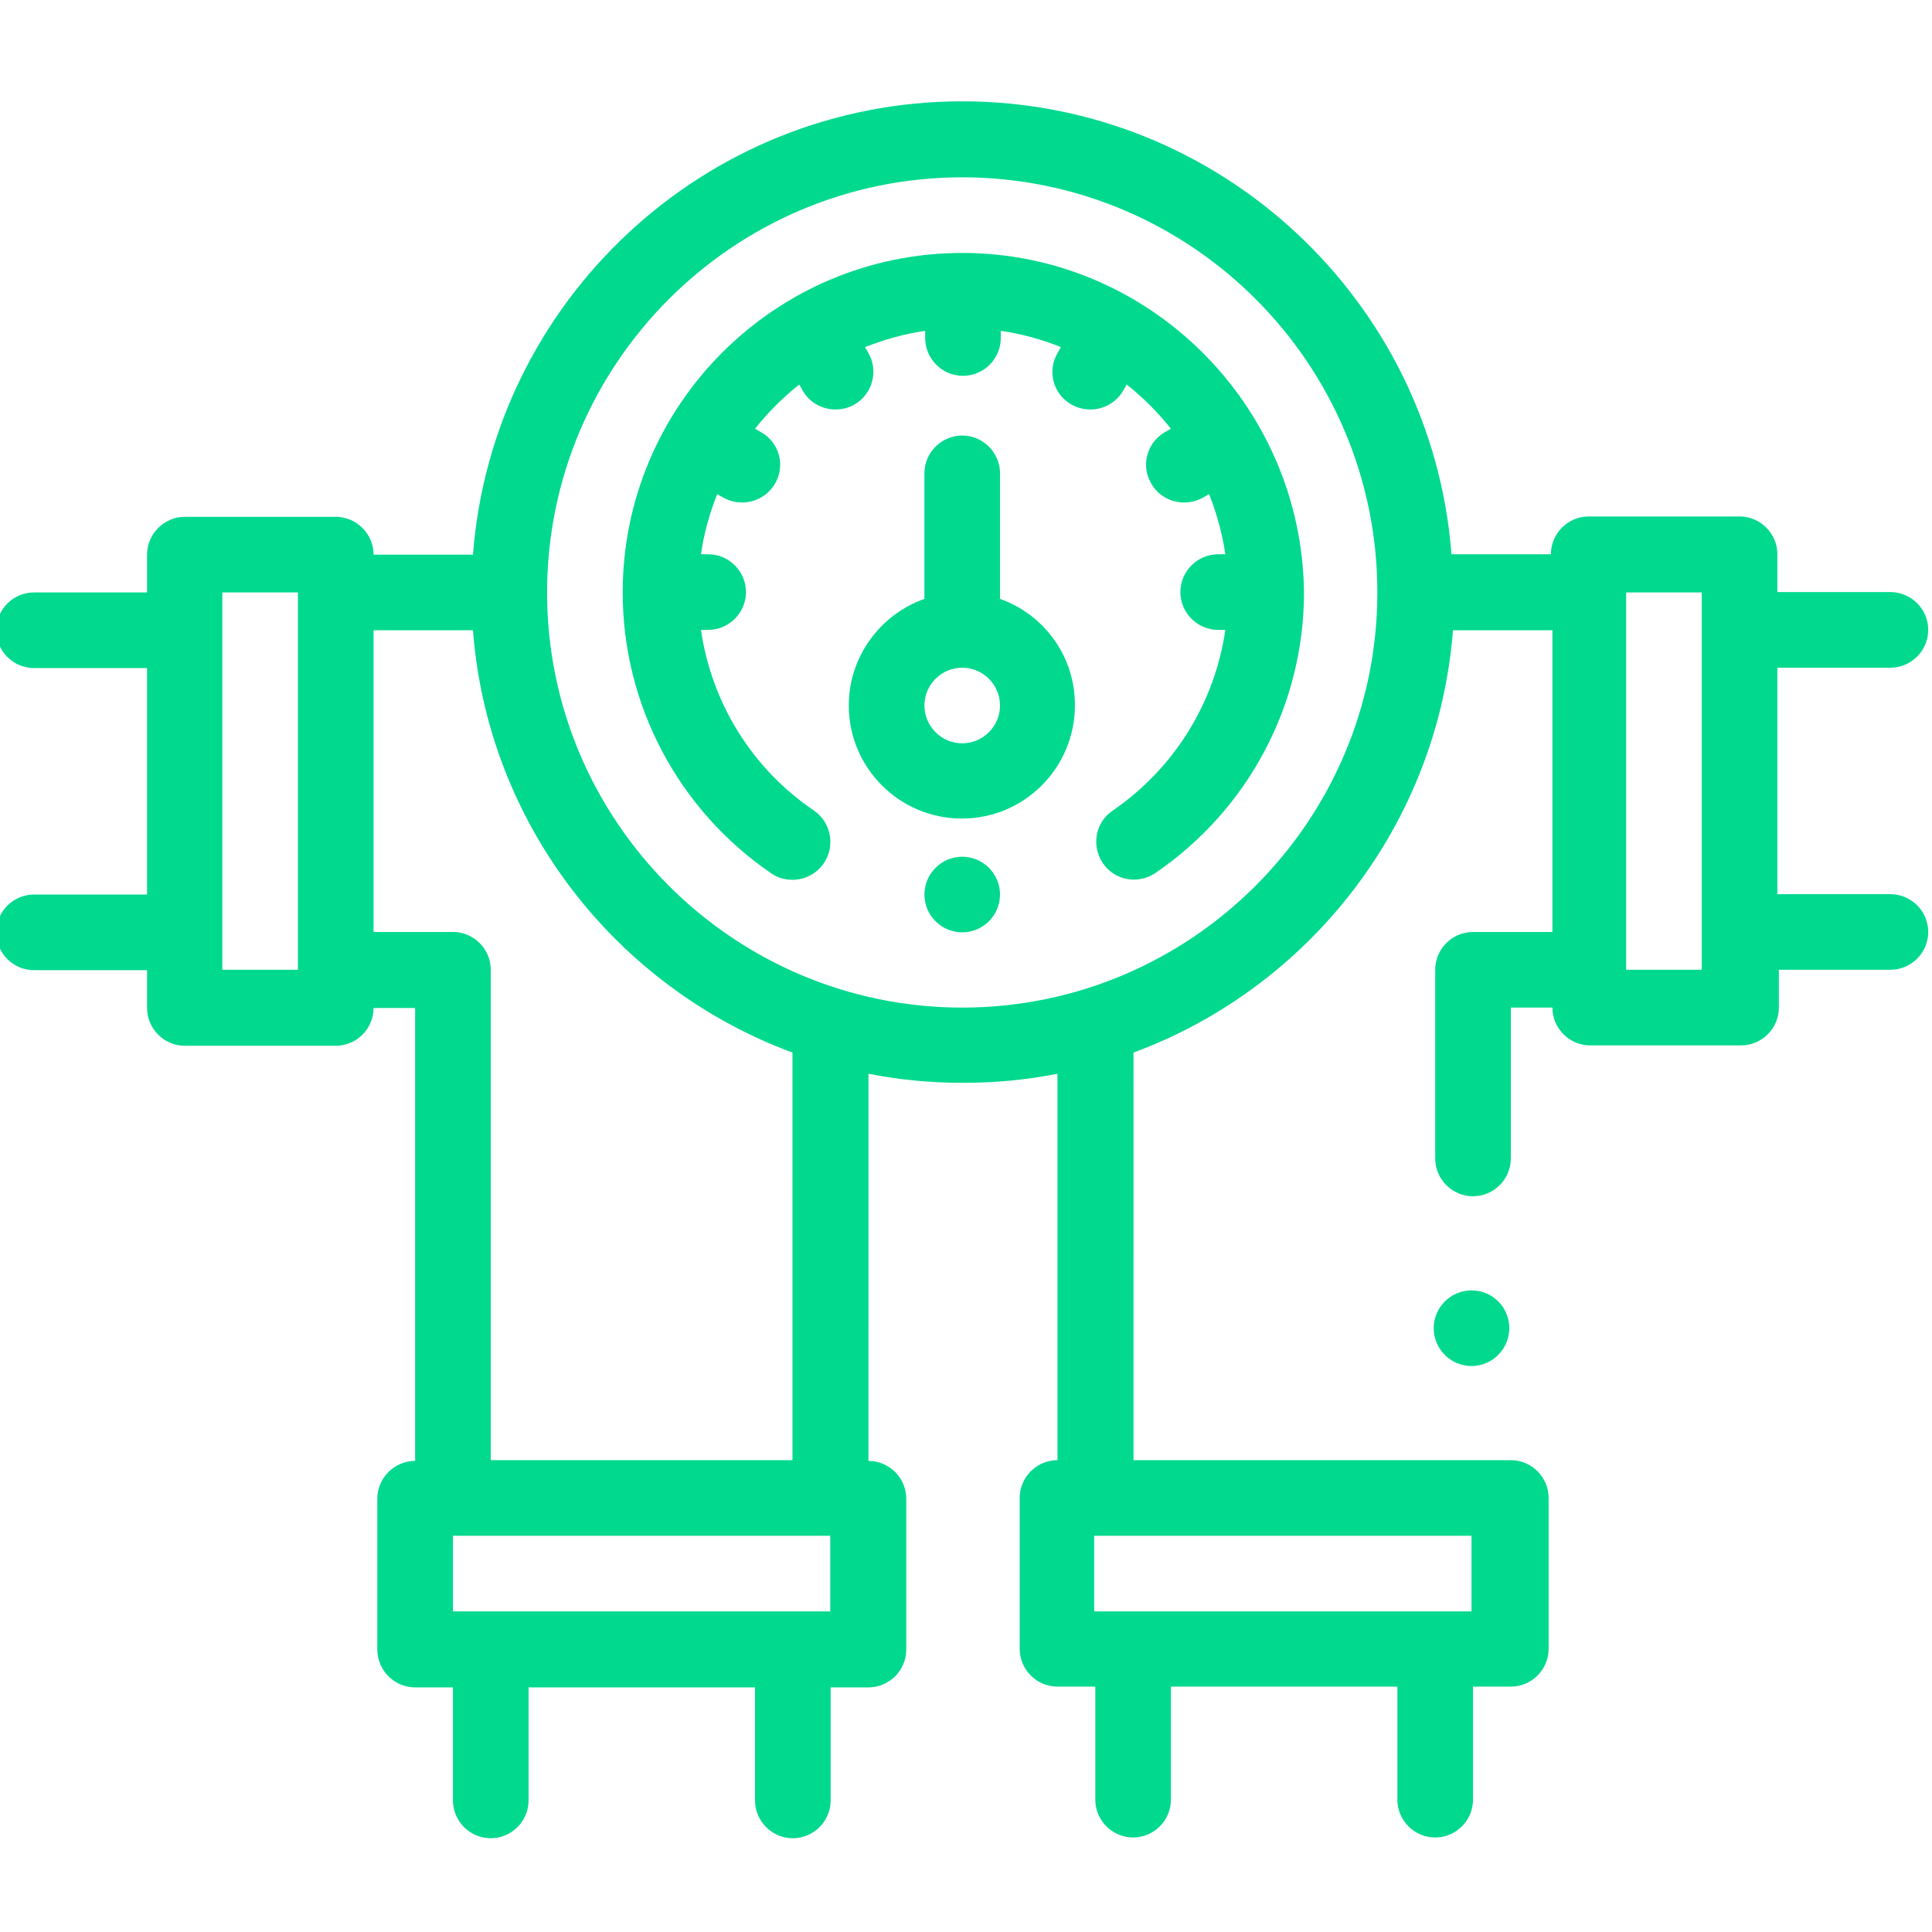 <?xml version="1.0" encoding="utf-8"?>
<!-- Generator: Adobe Illustrator 24.2.2, SVG Export Plug-In . SVG Version: 6.00 Build 0)  -->
<svg version="1.1" id="Capa_1" xmlns="http://www.w3.org/2000/svg" xmlns:xlink="http://www.w3.org/1999/xlink" x="0px" y="0px"
	 viewBox="0 0 511 511" style="enable-background:new 0 0 511 511;" xml:space="preserve">
<style type="text/css">
	.st0{fill:#00D98E;}
</style>
<path class="st0" d="M500,236.5h-29.9v-59.9H500c5.5,0,10-4.5,10-10s-4.5-10-10-10h-29.9v-10c0-5.5-4.5-10-10-10h-39.9
	c-5.5,0-10,4.5-10,10h-26.3c-5.1-66.9-61.2-119.8-129.4-119.8S130.2,79.8,125.1,146.7H98.8c0-5.5-4.5-10-10-10H48.9
	c-5.5,0-10,4.5-10,10v10H9c-5.5,0-10,4.5-10,10s4.5,10,10,10h29.9v59.9H9c-5.5,0-10,4.5-10,10c0,5.5,4.5,10,10,10h29.9v10
	c0,5.5,4.5,10,10,10h39.9c5.5,0,10-4.5,10-10h11v119.8c-5.5,0-10,4.5-10,10v39.9c0,5.5,4.5,10,10,10h10v29.9c0,5.5,4.5,10,10,10
	c5.5,0,10-4.5,10-10v-29.9h59.9v29.9c0,5.5,4.5,10,10,10c5.5,0,10-4.5,10-10v-29.9h10c5.5,0,10-4.5,10-10v-39.9c0-5.5-4.5-10-10-10
	V284c8.1,1.6,16.4,2.4,25,2.4s16.9-0.8,25-2.4v102.2c-5.5,0-10,4.5-10,10v39.9c0,5.5,4.5,10,10,10h10v29.9c0,5.5,4.5,10,10,10
	s10-4.5,10-10v-29.9h59.9v29.9c0,5.5,4.5,10,10,10c5.5,0,10-4.5,10-10v-29.9h10c5.5,0,10-4.5,10-10v-39.9c0-5.5-4.5-10-10-10h-99.8
	V278.4c46.5-17.2,80.5-60.3,84.5-111.7h26.3v79.8h-21c-5.5,0-10,4.5-10,10v49.9c0,5.5,4.5,10,10,10s10-4.5,10-10v-39.9h11
	c0,5.5,4.5,10,10,10h39.9c5.5,0,10-4.5,10-10v-10H500c5.5,0,10-4.5,10-10C510,241,505.5,236.5,500,236.5z M389.2,426.2h-99.8v-20
	h99.8V426.2z M78.8,256.5h-20v-99.8h20V256.5z M219.6,426.2h-99.8v-20h99.8V426.2z M209.6,386.2h-79.8V256.5c0-5.5-4.5-10-10-10h-21
	v-79.8h26.3c3.9,51.4,38,94.5,84.5,111.7V386.2z M254.5,266.5c-60.5,0-109.8-49.3-109.8-109.8c0-60.5,49.3-109.8,109.8-109.8
	s109.8,49.2,109.8,109.8C364.3,217.2,315,266.5,254.5,266.5z M450.1,256.5h-20v-99.8h20V256.5z"/>
<path class="st0" d="M254.5,66.9c-49.5,0-89.8,40.3-89.8,89.8c0,29.7,14.7,57.5,39.3,74.3c1.7,1.2,3.7,1.7,5.6,1.7
	c3.2,0,6.3-1.5,8.3-4.4c3.1-4.6,1.9-10.8-2.6-13.9c-16.4-11.1-27.1-28.5-29.9-47.8h1.9c5.5,0,10-4.5,10-10c0-5.5-4.5-10-10-10h-1.9
	c0.8-5.6,2.3-10.9,4.3-15.9l1.6,0.9c1.6,0.9,3.3,1.3,5,1.3c3.5,0,6.8-1.8,8.7-5c2.8-4.8,1.1-10.9-3.7-13.6l-1.6-0.9
	c3.4-4.3,7.3-8.2,11.7-11.7l0.9,1.6c1.8,3.2,5.2,5,8.7,5c1.7,0,3.4-0.4,5-1.3c4.8-2.8,6.4-8.9,3.7-13.6l-0.9-1.6
	c5.1-2,10.4-3.5,15.9-4.3v1.9c0,5.5,4.5,10,10,10c5.5,0,10-4.5,10-10v-1.9c5.6,0.8,10.9,2.3,15.9,4.3l-0.9,1.6
	c-2.8,4.8-1.1,10.9,3.7,13.6c1.6,0.9,3.3,1.3,5,1.3c3.5,0,6.8-1.8,8.7-5l0.9-1.6c4.3,3.4,8.2,7.3,11.7,11.7l-1.6,0.9
	c-4.8,2.8-6.4,8.9-3.6,13.6c1.8,3.2,5.2,5,8.7,5c1.7,0,3.4-0.4,5-1.3l1.6-0.9c2,5.1,3.5,10.4,4.3,15.9h-1.9c-5.5,0-10,4.5-10,10
	c0,5.5,4.5,10,10,10h1.9c-2.8,19.3-13.5,36.6-29.8,47.8c-4.6,3.1-5.7,9.3-2.6,13.9c3.1,4.6,9.3,5.7,13.9,2.6
	c24.6-16.8,39.3-44.5,39.3-74.3C344.3,107.2,304,66.9,254.5,66.9z"/>
<path class="st0" d="M264.5,158.4v-33.2c0-5.5-4.5-10-10-10c-5.5,0-10,4.5-10,10v33.2c-11.6,4.1-20,15.2-20,28.2
	c0,16.5,13.4,29.9,29.9,29.9s29.9-13.4,29.9-29.9C284.4,173.6,276.1,162.5,264.5,158.4z M254.5,196.6c-5.5,0-10-4.5-10-10
	c0-5.5,4.5-10,10-10s10,4.5,10,10C264.5,192.1,260,196.6,254.5,196.6z"/>
<path class="st0" d="M254.5,226.6L254.5,226.6c-5.5,0-10,4.5-10,10s4.5,10,10,10s10-4.5,10-10S260,226.6,254.5,226.6z"/>
<path class="st0" d="M389.2,341.3c-5.5,0-10,4.5-10,10s4.5,10,10,10s10-4.5,10-10v0C399.2,345.8,394.8,341.3,389.2,341.3z"/>
</svg>
